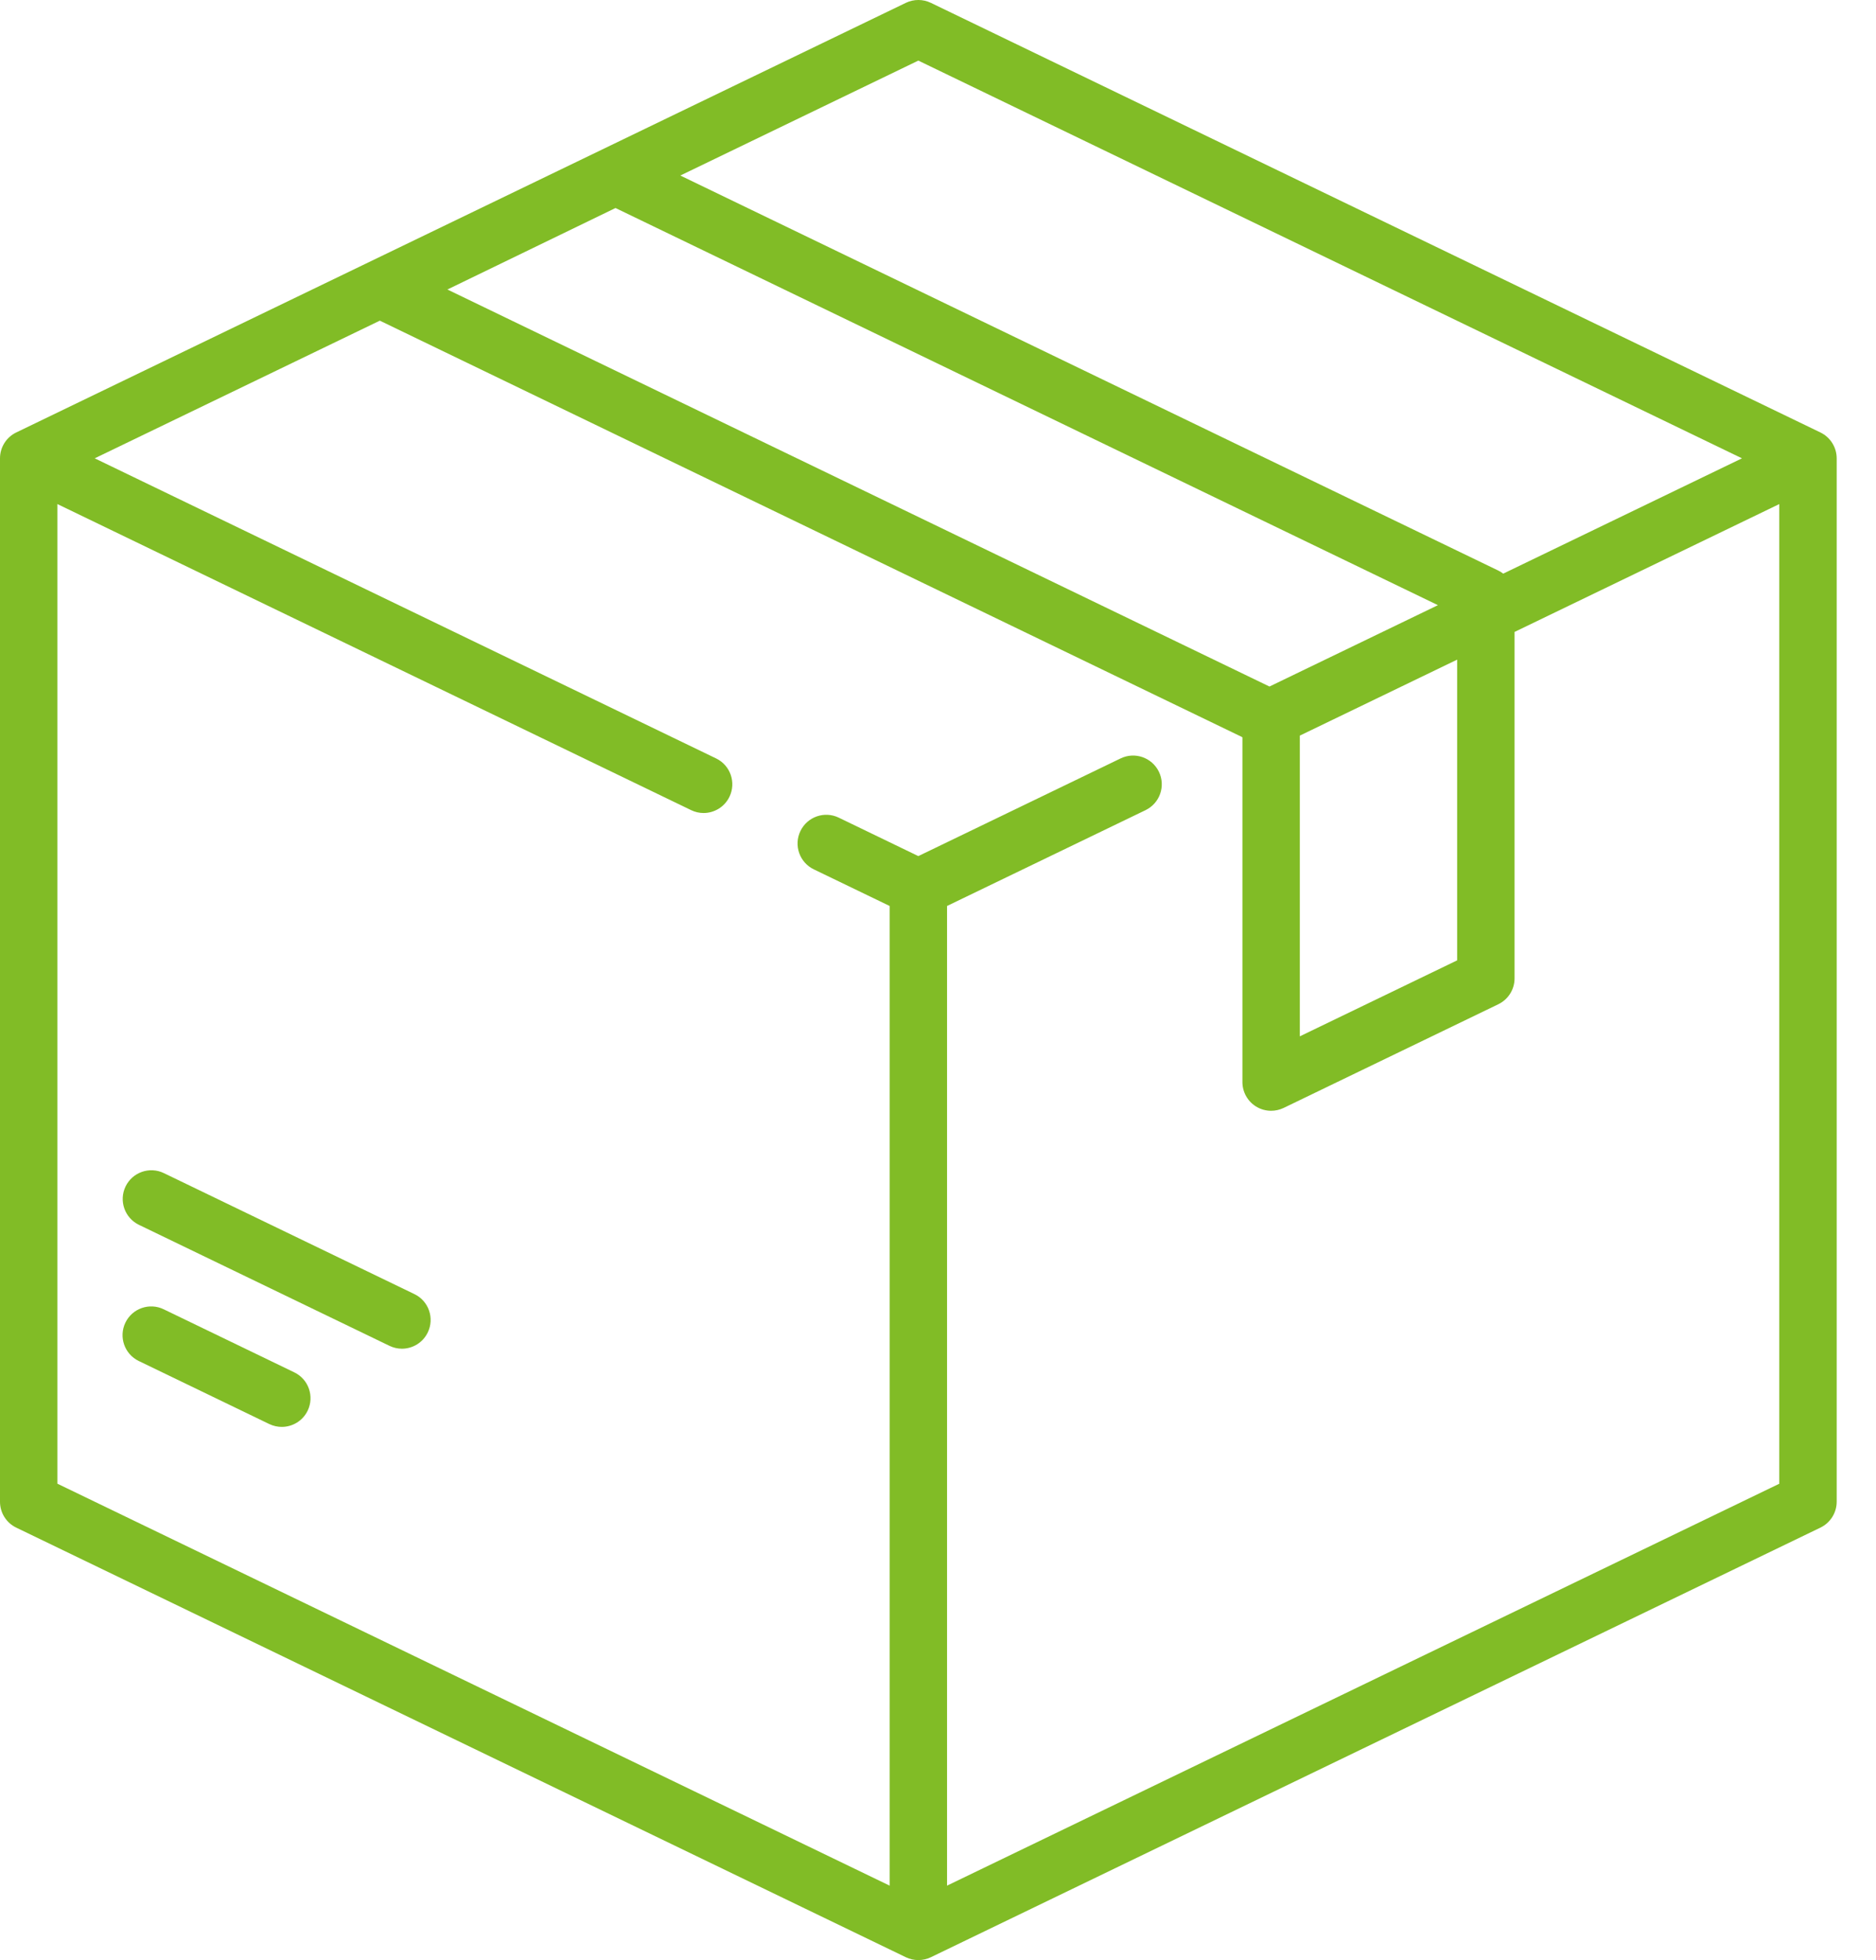 <svg width="45" height="47" viewBox="0 0 45 47" fill="none" xmlns="http://www.w3.org/2000/svg">
<path d="M43.667 10.37L22.328 0.068C22.139 -0.023 21.918 -0.023 21.729 0.068L0.389 10.37C0.151 10.485 0 10.726 0 10.99V36.01C0 36.274 0.151 36.515 0.389 36.63L21.729 46.932C21.823 46.977 21.926 47 22.028 47C22.131 47 22.233 46.977 22.328 46.932L43.667 36.63C43.905 36.515 44.057 36.274 44.057 36.01V10.991C44.057 10.726 43.905 10.485 43.667 10.37ZM22.028 1.453L41.785 10.99L36.058 13.755C36.021 13.727 35.983 13.702 35.941 13.682L16.319 4.209L22.028 1.453ZM14.764 4.988L34.492 14.511L30.451 16.462L10.732 6.942L14.764 4.988ZM34.953 15.817V23.028L31.179 24.85V17.639L34.953 15.817ZM42.68 35.578L22.717 45.215V21.724L27.479 19.426C27.821 19.26 27.965 18.849 27.799 18.506C27.634 18.164 27.222 18.02 26.88 18.186L22.028 20.528L20.119 19.606C19.777 19.441 19.365 19.584 19.2 19.927C19.035 20.269 19.178 20.681 19.521 20.846L21.34 21.724V45.215L1.377 35.577V12.087L16.578 19.426C16.675 19.473 16.777 19.495 16.877 19.495C17.133 19.495 17.379 19.351 17.498 19.105C17.663 18.763 17.52 18.351 17.177 18.186L2.272 10.99L9.111 7.689L29.793 17.673C29.796 17.677 29.799 17.681 29.802 17.685V25.947C29.802 26.183 29.924 26.404 30.125 26.53C30.236 26.6 30.363 26.635 30.491 26.635C30.593 26.635 30.695 26.612 30.79 26.567L35.941 24.08C36.179 23.965 36.33 23.724 36.33 23.46V15.153L42.68 12.087V35.578Z" fill="#81BC26"/>
<path d="M7.059 32.907L3.927 31.395C3.585 31.229 3.173 31.373 3.008 31.715C2.843 32.058 2.986 32.47 3.329 32.635L6.46 34.147C6.557 34.193 6.659 34.215 6.759 34.215C7.015 34.215 7.261 34.072 7.38 33.826C7.545 33.483 7.402 33.072 7.059 32.907Z" fill="#81BC26"/>
<path d="M9.941 31.031L3.931 28.13C3.589 27.964 3.177 28.108 3.012 28.45C2.847 28.793 2.99 29.204 3.333 29.37L9.342 32.271C9.439 32.318 9.541 32.34 9.641 32.34C9.897 32.34 10.143 32.196 10.261 31.95C10.427 31.608 10.283 31.196 9.941 31.031Z" fill="#81BC26"/>
</svg>
